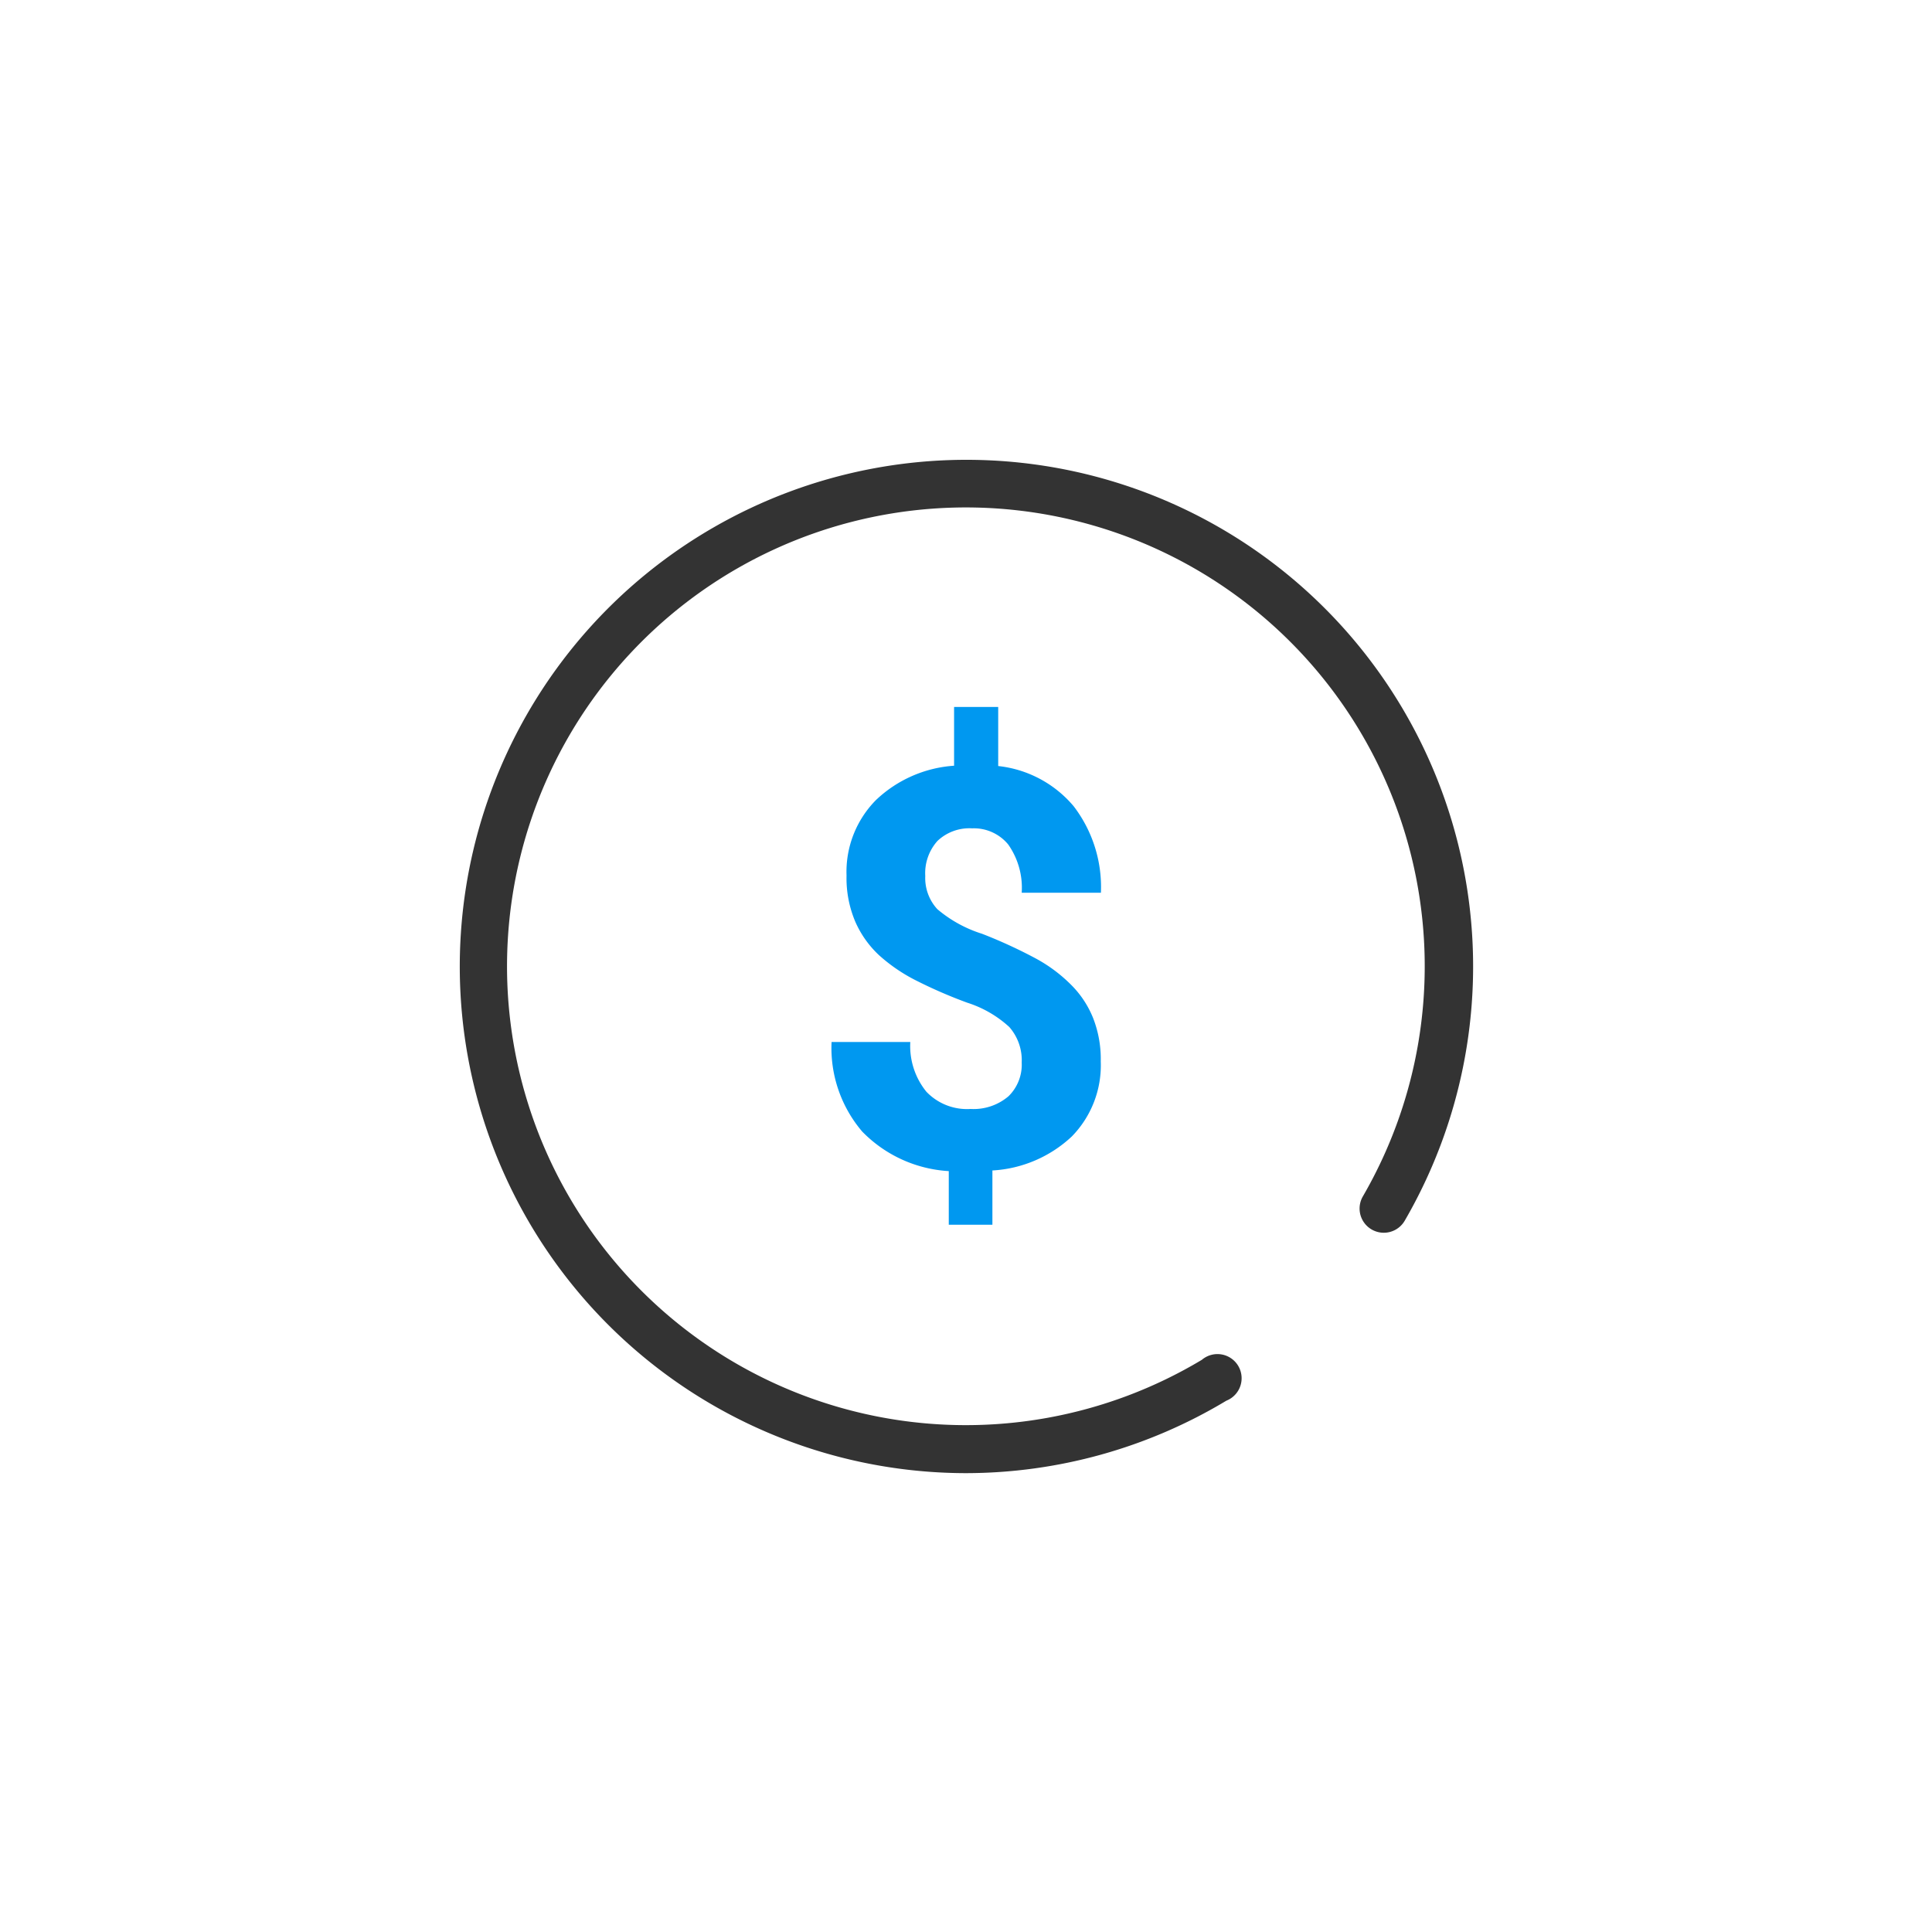 <?xml version="1.0" standalone="no"?><!DOCTYPE svg PUBLIC "-//W3C//DTD SVG 1.1//EN" "http://www.w3.org/Graphics/SVG/1.1/DTD/svg11.dtd"><svg t="1681739974455" class="icon" viewBox="0 0 1024 1024" version="1.1" xmlns="http://www.w3.org/2000/svg" p-id="18067" xmlns:xlink="http://www.w3.org/1999/xlink" width="200" height="200"><path d="M541.525 563.2a26.709 26.709 0 0 0-6.571-18.859 59.733 59.733 0 0 0-22.272-12.885 251.563 251.563 0 0 1-27.136-11.776 89.088 89.088 0 0 1-19.627-13.397 53.845 53.845 0 0 1-12.629-17.835 59.051 59.051 0 0 1-4.608-24.405 54.101 54.101 0 0 1 15.616-40.021 66.56 66.56 0 0 1 41.387-18.176v-31.147H529.067v31.317a60.757 60.757 0 0 1 40.021 21.333 70.485 70.485 0 0 1 14.421 45.824h-41.984a39.851 39.851 0 0 0-7.168-25.6 23.552 23.552 0 0 0-19.115-8.533 24.576 24.576 0 0 0-18.347 6.656 25.6 25.6 0 0 0-6.485 18.603 24.32 24.32 0 0 0 6.4 17.579A68.267 68.267 0 0 0 520.533 494.933a259.755 259.755 0 0 1 28.416 13.056 80.128 80.128 0 0 1 18.688 13.909 52.395 52.395 0 0 1 11.691 17.579 59.733 59.733 0 0 1 4.096 23.04 53.931 53.931 0 0 1-15.36 39.851 66.987 66.987 0 0 1-42.069 18.005v28.757h-23.125v-28.416a69.717 69.717 0 0 1-45.909-20.992 68.267 68.267 0 0 1-16.213-47.445h41.728a38.4 38.4 0 0 0 8.533 26.368 29.781 29.781 0 0 0 23.467 9.131 28.501 28.501 0 0 0 20.053-6.741 23.381 23.381 0 0 0 6.997-17.835z" fill="#0098F0" p-id="18068"></path><path d="M512 780.8a268.544 268.544 0 1 1 232.533-133.803 12.8 12.8 0 0 1-22.187-12.885 243.2 243.2 0 1 0-85.333 86.613A12.8 12.8 0 1 1 649.984 742.4 268.288 268.288 0 0 1 512 780.8z" fill="#333333" p-id="18069"></path></svg>